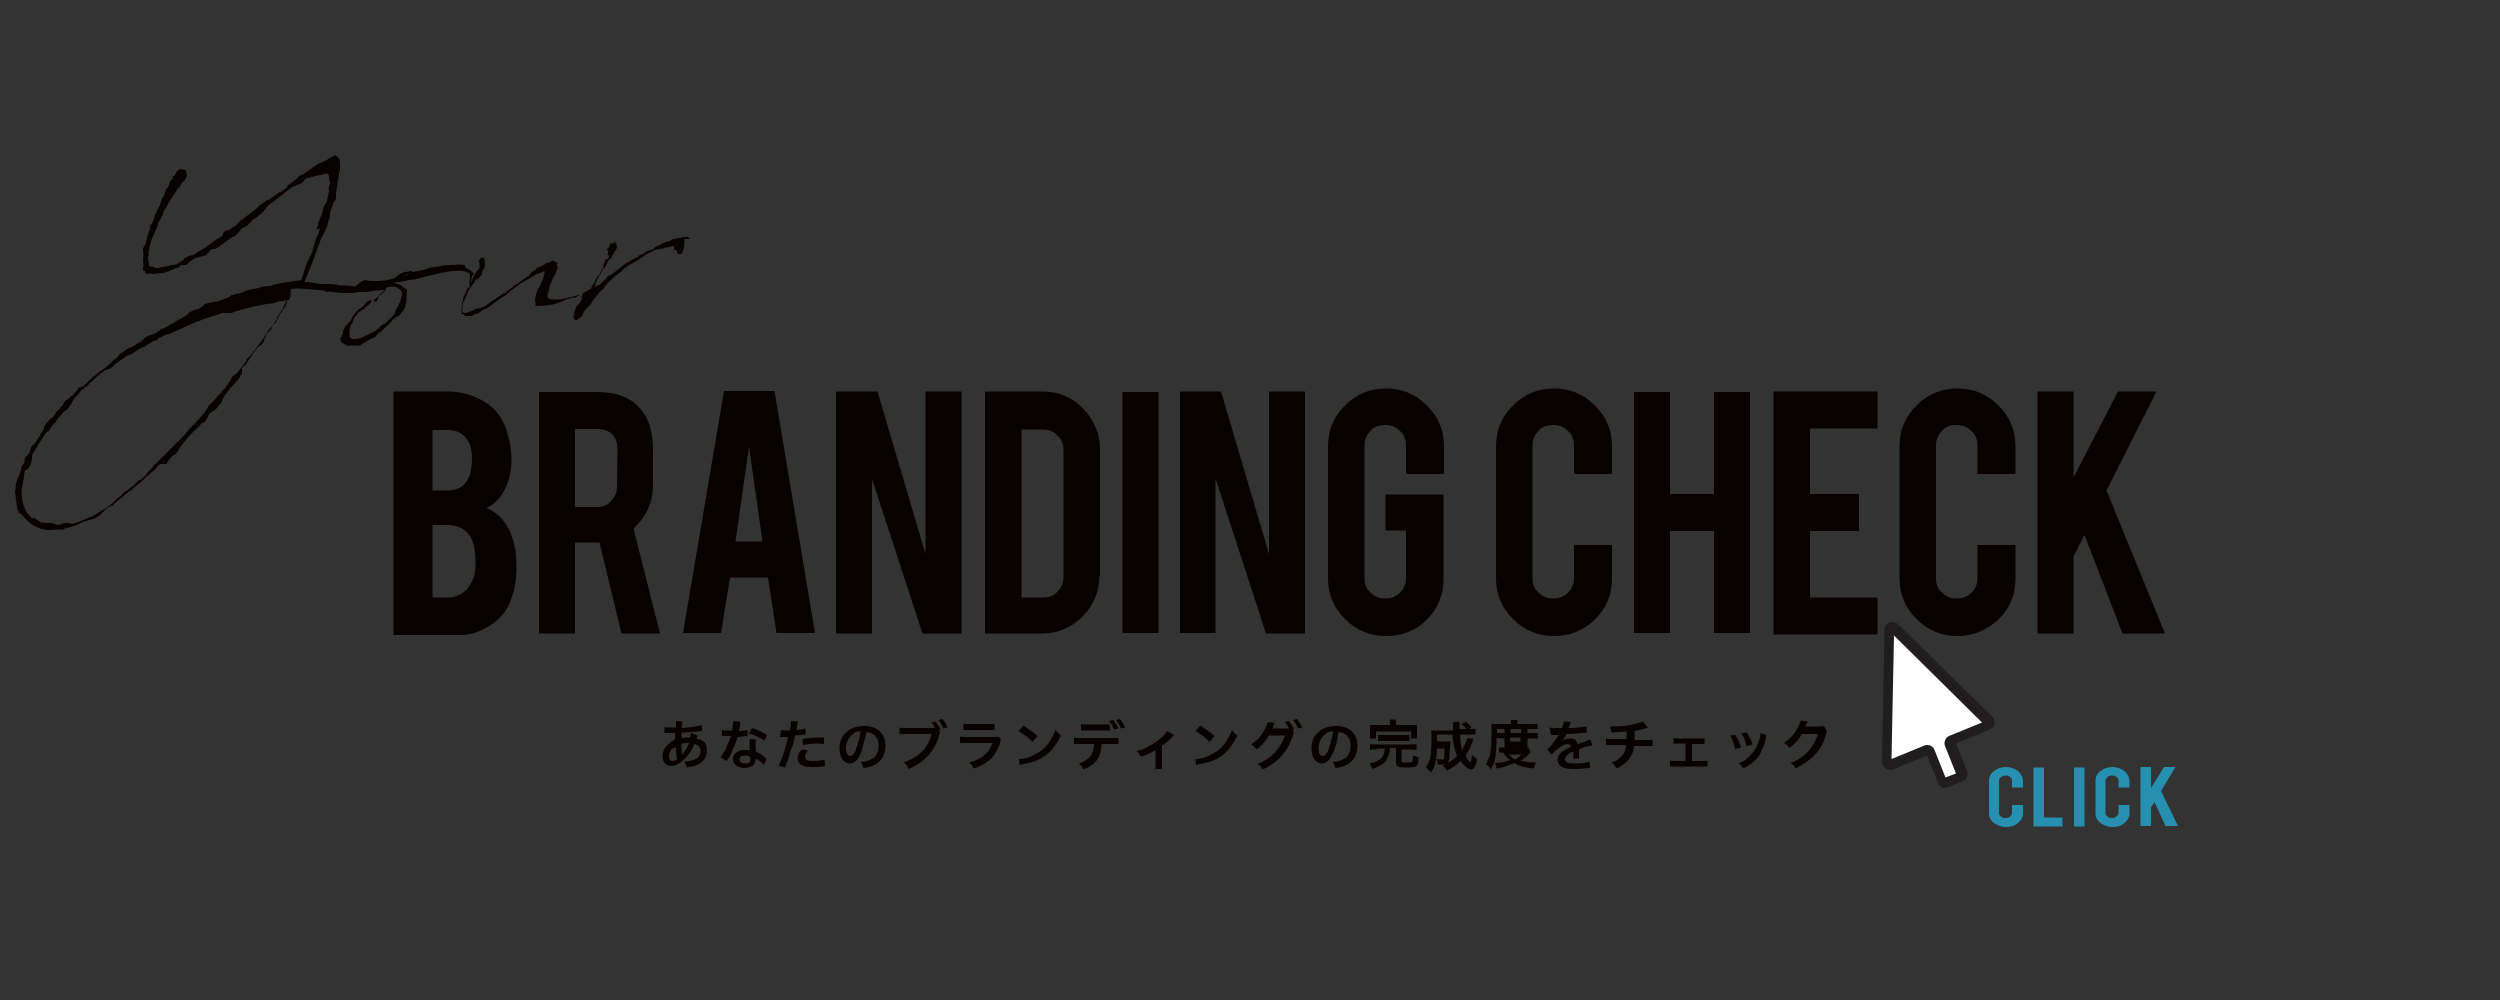 <?xml version="1.0" encoding="utf-8"?>
<!-- Generator: Adobe Illustrator 25.3.1, SVG Export Plug-In . SVG Version: 6.00 Build 0)  -->
<svg version="1.1" id="レイヤー_1" xmlns="http://www.w3.org/2000/svg" xmlns:xlink="http://www.w3.org/1999/xlink" x="0px"
	 y="0px" width="500px" height="200px" viewBox="0 0 500 200" style="enable-background:new 0 0 500 200;" xml:space="preserve">
<rect x="0" y="0" width="500" height="200" fill="#333333" stroke="none"/>
<style type="text/css">
	.st0{fill:#090000;}
	.st1{fill:#278FAF;}
	.st2{fill:#FFFFFF;}
	.st3{fill:#1F1D1E;}
</style>
<g>
	<path class="st0" d="M310.8,127.2c-3.2,0-5.9-1.1-8.2-3.4c-2.3-2.3-3.4-5-3.4-8.2V89.3c0-3.2,1.1-5.9,3.4-8.2
		c2.3-2.3,5-3.4,8.2-3.4s5.9,1.1,8.2,3.4c2.3,2.3,3.4,5,3.4,8.2v5.5h-7.6v-5.6c0-1.2-0.3-2.2-1.2-3c-0.9-0.9-1.8-1.2-3-1.2
		s-2.2,0.3-2.9,1.2c-0.9,0.9-1.2,1.8-1.2,3v26.4c0,1.2,0.3,2.2,1.2,2.9c0.9,0.9,1.8,1.2,2.9,1.2s2.2-0.3,3-1.2
		c0.9-0.9,1.2-1.8,1.2-2.9V109h7.6v6.7c0,3.2-1.1,5.9-3.4,8.2C316.7,126.1,314,127.2,310.8,127.2z"/>
	<path class="st0" d="M334,106.2v20.4h-7.2V78.4h7.2v20.4h8.8V78.4h7.2v48.2h-7.2v-20.4L334,106.2L334,106.2z"/>
	<path class="st0" d="M354.7,126.6V78.3h20.8v7.4H362v13.1h9.8v7.4H362v13.3h13.5v7.4h-20.8V126.6z"/>
	<path class="st0" d="M391.5,127.2c-3.2,0-5.9-1.1-8.2-3.4c-2.3-2.3-3.4-5-3.4-8.2V89.3c0-3.2,1.1-5.9,3.4-8.2
		c2.3-2.3,5-3.4,8.2-3.4s5.9,1.1,8.2,3.4c2.3,2.3,3.4,5,3.4,8.2v5.5h-7.6v-5.6c0-1.2-0.3-2.2-1.2-3c-0.9-0.9-1.8-1.2-3-1.2
		s-2.2,0.3-2.9,1.2c-0.9,0.9-1.2,1.8-1.2,3v26.4c0,1.2,0.3,2.2,1.2,2.9c0.9,0.9,1.8,1.2,2.9,1.2s2.2-0.3,3-1.2
		c0.9-0.9,1.2-1.8,1.2-2.9V109h7.6v6.7c0,3.2-1.1,5.9-3.4,8.2C397.2,126.1,394.6,127.2,391.5,127.2z"/>
	<path class="st0" d="M414.7,111.3v15.4h-7.2V78.3h7.2v17.2l8.9-17.2h7.7l-10,19.8l11.7,28.6h-8.5l-7.6-19.7L414.7,111.3z"/>
</g>
<g>
	<path class="st0" d="M78.7,126.6V78.3h10.8c2.9,0,5.4,0.8,7.8,2.3c1.9,1.3,3.4,3.2,4.2,6.1c0.4,1.4,0.8,3.1,0.8,5.2
		c0,3.2-0.9,5.7-2.5,7.8c-0.8,0.9-1.5,1.4-2.5,1.9c1.5,0.6,3,1.8,4.1,3.6c0.8,1.2,1.3,2.8,1.7,4.9c0.1,1,0.2,2.2,0.2,3.4
		c0,3-0.6,5.6-1.7,7.8c-0.9,1.7-2.2,3-3.9,4c-1.8,1.1-3.8,1.7-5.5,1.7H78.7V126.6L78.7,126.6z M86.5,98.1h3c2.3,0,3.8-1.1,4.5-3.2
		c0.2-0.9,0.4-1.8,0.4-3c0-2.1-0.4-3.5-1.4-4.5c-0.9-1-2.1-1.4-3.5-1.4h-3V98.1L86.5,98.1z M86.5,119.5h3c2.4,0,4.2-1.3,5.2-3.9
		c0.3-0.9,0.4-1.9,0.4-3c0-2.7-0.4-4.7-1.5-5.9c-1-1.1-2.3-1.7-4.1-1.7h-3V119.5z"/>
	<path class="st0" d="M119.2,78.4c4.1,0,7,1.1,8.9,3.4c1.7,1.9,2.5,4.7,2.5,8.2v7c0,3.4-1.3,6.3-3.9,8.7l5.3,21h-7.7l-4.4-18.2
		c-0.2,0-0.4,0-0.6,0H115v18.2h-7.2V78.4H119.2z M123.5,90c0-2.8-1.4-4.2-4.2-4.2H115v15.6h4.3c1.2,0,2.2-0.3,2.9-1.2
		c0.9-0.9,1.2-1.8,1.2-3L123.5,90L123.5,90z"/>
	<path class="st0" d="M146,115.5l-1.8,11.1h-7.6l8.2-48.4h10.1l8.1,48.4h-7.7l-1.7-11.1H146z M149.8,89.3l-2.7,19h5.4L149.8,89.3z"
		/>
	<path class="st0" d="M175.5,78.3l9.6,32.5V78.3h7.2v48.4h-7.8l-10.1-30.9v30.9h-7.2V78.3H175.5z"/>
	<path class="st0" d="M219.9,115.1c0,3.1-1.1,5.9-3.4,8.2c-2.3,2.3-5,3.4-8.1,3.4H197V78.3h11.5c3.1,0,5.9,1.1,8.1,3.4
		c2.2,2.3,3.4,5,3.4,8.1v25.3C220,115.1,219.9,115.1,219.9,115.1z M204.3,119.5h4.3c1.2,0,2.2-0.3,2.9-1.2c0.9-0.9,1.2-1.8,1.2-2.9
		V90.1c0-1.2-0.3-2.2-1.2-3c-0.9-0.9-1.8-1.2-2.9-1.2h-4.3V119.5z"/>
	<path class="st0" d="M231.7,126.6h-7.2V78.4h7.2V126.6z"/>
	<path class="st0" d="M244.2,78.3l9.6,32.5V78.3h7.2v48.4h-7.8l-10.1-31v30.9H236V78.3H244.2z"/>
	<path class="st0" d="M277.2,127.2c-3.2,0-5.9-1.1-8.2-3.4s-3.4-5-3.4-8.1V89.3c0-3.2,1.1-5.9,3.4-8.2c2.3-2.3,5-3.4,8.2-3.4
		s5.9,1.1,8.2,3.4c2.3,2.3,3.4,5,3.4,8.2v5.5h-7.6v-5.6c0-1.2-0.3-2.2-1.2-3c-0.9-0.9-1.8-1.2-3-1.2s-2.2,0.3-2.9,1.2
		c-0.9,0.9-1.2,1.8-1.2,3v26.4c0,1.2,0.3,2.2,1.2,2.9c0.9,0.9,1.8,1.2,2.9,1.2c1.2,0,2.2-0.3,3-1.2c0.9-0.9,1.2-1.8,1.2-2.9v-9.5
		h-4.1v-7.2h11.6v16.9c0,3.2-1.1,5.9-3.4,8.2C283.2,126.1,280.4,127.2,277.2,127.2z"/>
</g>
<path class="st0" d="M138,47.8c0-0.1,0-0.1-0.1-0.1c-0.1-0.1-0.2-0.2-0.4-0.3l-0.1-0.1l-0.2,0.1c-0.4,0-1.2,0.1-1.8,0.3H135
	l-0.2,0.1l-0.4,0.1l-0.3,0.2l-0.1,0.1l-0.8,0.2l-0.8,0.3L132,49c-0.6,0.2-1.1,0.4-1.3,0.8l-0.3,0.1l-0.9,0.3l-0.4,0.2l-0.4,0.4
	L128,51l-0.2,0.1l-0.3,0.3l-0.9,0.4l0,0l-0.1,0.1l-0.3,0.2h-0.1l-0.2,0.2l-0.8,0.4l0,0l-1.1,0.9l0,0l-0.8,0.6l0,0l-0.1,0.1l-0.8,0.6
	l-0.8,0.4l-0.6,0.8h-0.1l-0.8,0.8h-0.2l0.1,0.1l-0.3,0.1l0,0h-0.1h-0.1l-0.1,0.1l-0.6,0.4l-0.3,0.3l0.1-0.1l0.1-0.1l0.2-0.2l0.2-0.4
	l0.2-0.6l0.4-0.9l0.2-0.4l0.1-0.1l0.2-0.3l0.3-0.6l0.1-0.3l0.1-0.2h0.2l0,0c0.2-0.2,0.4-0.6,0.6-1l0,0l0.1-0.3l0.1-0.2l0.3-0.4h0.2
	l0.4-0.6V51c0.4-0.6,0.9-1.2,0.9-1.7v-0.1l0,0c0-0.2-0.2-0.4-0.4-0.6l0.2-0.1l0,0l-0.1-0.1H123h-0.1l-0.1,0.1v0.1l-0.1,0.1h-0.2
	h-0.2h-0.2l-0.1,0.1h-0.1h0.1V49h-0.2h0.1v0.1v0.3l-0.1,0.2l-0.2-0.1l-0.1,0.2v0.1h0.1h-0.1h0.1h-0.1l-0.1,0.1V50l0.2,0.1l0,0
	l0.1,0.1v0.1l-0.1,0.2v0.1v0.1l-0.1,0.1c0,0.2,0.1,0.4,0.3,0.2l0.1-0.2l0,0l-0.1,0.1v-0.1l-0.1,0.1l0.1,0.1v0.1v0.2l-0.1,0.3
	l-0.2,0.3l-0.1-0.1h-0.2l-0.2,0.4v0.1l-0.2,0.4l-0.1,0.1v0.6l-0.2,0.3l-0.2,0.2l-0.3,0.8l-0.8,1v0.1l-0.4,0.9l-0.1,0.1l-0.4,0.6v0.2
	l-0.2,0.2L116,59h-0.2l0,0h-0.1l0,0l-0.3,0.1l-0.4,0.1l-0.2,0.1l0,0l0,0l-0.9,0.2h-0.2l-0.6,0.2h-0.2l0,0c-0.4,0.1-1,0.2-1.4,0.2
	h-0.2h-0.2h-0.3h-0.3c-0.3,0-0.6-0.1-0.9-0.3c-0.2-0.1-0.1-0.6,0-1.2l0.1-0.1l0.1-0.3v-0.2l0.1-0.3v-0.1l0.2-0.6v-0.1l0.2-0.3
	l0.1-0.3l0.1-0.4l0.1-0.1l0.2-0.3l0.1-0.2l0.1-0.2l0.3-0.6v-0.2l0.1-0.3l0.2-0.3l-0.3-0.5l0.1-0.1v-0.1h0.1v-0.1h-0.1l0.1-0.1v-0.1
	l-0.4-0.1l-0.2-0.1h-0.1c0-0.1-0.1-0.2-0.2-0.2h-0.1l-0.3,0.2l0,0c-0.2,0.1-0.4,0.2-0.6,0.3l-0.1-0.1h-0.2v0.1l-0.2,0.2l-0.4,0.2
	l-0.1,0.1l-1,0.4l-0.3,0.2l-0.2,0.3l-0.4,0.2l-0.3,0.2l-0.2,0.2l-0.4,0.6l-0.6,0.3l-0.3,0.2l-1.2,0.9l-0.4,0.2l-0.2,0.2l-0.3,0.1
	l-0.1,0.1h-0.1l-0.1,0.3l0,0l-0.9,0.6l-0.2,0.1l-0.1,0.2c0,0-0.1,0-0.1,0.1l-1,0.4l-0.2,0.3l-0.2,0.1l-0.3,0.2l-0.2,0.1l-0.2,0.2
	c-0.6,0.3-1.1,0.6-1.5,1l-0.5,0.4l-0.3,0.1l-0.6,0.3L95,61.8L94.8,62c-1,0.4-2.1,0.9-2.3,0.4c0-0.1,0-0.2-0.1-0.3l0,0v-0.2l0.1-0.3
	v-0.4v-0.3l0.1-0.3c0.1-0.1,0.1-0.2,0.2-0.4l0.3-0.6c0.1-0.3,0.3-0.6,0.4-1l0.1-0.2l0.1-0.2l0.1-0.2l0.8-1.2h0.1l0,0v-0.1l0.2-0.2
	l0.1-0.2V56l0.6-0.2l0.2-0.3l0.2-0.2l0.1-0.1l0.2-0.2l0.2-0.9l0.3-0.4l0.1-0.3L97,53l-0.1-0.8l0,0c0-0.2,0-0.4-0.1-0.6l0,0l0,0
	l-0.2-0.1h-0.2l-0.3,0.2l-0.2,0.2V52l-0.1,0.2v0.1l0.1,0.2v0.3v0.4v0.4v0.1l-0.1,0.1L95.5,54L95,54.8l-0.2,0.3l0,0v0.1l-0.3,0.6
	L94.4,56v0.1l-0.2,0.2L94,56.5v-0.1c0,0,0-0.1,0.1-0.1l0,0l0.1-0.2l0.2-0.8l0.1-0.3l0.2-0.2v-0.1l-0.2-0.2l-0.1-0.2l-0.2-0.1
	L94.1,54H94c-0.2-0.1-0.4-0.2-0.8-0.3l-0.1-0.4H93L92.9,53c-0.2,0-0.6-0.1-1.2-0.1h-0.1h-0.3L91.2,53H91l-0.3-0.1L90.5,53h-0.1h-0.3
	h-0.2l-0.3,0.1h-0.2L89.2,53h-0.1H89l-0.1,0.1c-0.2,0-0.4,0.1-0.8,0.1c-0.1,0.1-0.3,0.1-0.4,0.1l0,0h-0.4L87,53.4l-0.9,0.1l-0.6,0.2
	l-0.2,0.1L84.6,54L84,54.1l-0.3,0.1l0,0l-1.1,0.2c-0.1-0.1-0.3-0.2-0.4-0.2H82l-0.2,0.1c-0.2,0-0.6,0.1-0.9,0.1l-0.3,0.1L80,54.8
	l-0.2,0.1h-0.1l-0.2,0.2l-0.3,0.3c-0.1,0.1-0.2,0.2-0.3,0.2L78,55.9h-0.1l-0.8,0.2h-0.6L76,56.2c-0.8,0-1.3,0-1.9,0l-0.6-0.1
	L73.1,56l-0.3,0.1l-0.3,0.1l-0.3,0.1v0.1L71,57.3l-1.4-0.2h-0.3H69h-0.2h-0.2l0,0H68l0,0L67.7,57h-0.1h-0.1v-0.1h-0.2H67l-1-0.1
	h-0.1h-0.1H65l0,0h-0.3h-0.2h-0.3l-1.9-0.3h-0.2l0,0l-0.4-0.1c-0.2,0-0.4,0-0.8,0c0.1-0.2,0.2-0.4,0.3-0.8l0.1-0.2l0.2-0.4v-0.1
	l0.4-1l0.4-0.9l0.1-0.3l1.5-4.1H64l0,0v-0.3c0.1-0.2,0.1-0.3,0.2-0.6l0.6-1l0.1-0.3l0.1-0.2l0.2-0.4l0.1-0.3l0.1-0.2l0.3-1.1
	l0.2-0.6l0.1-0.4v-0.6l0.8-2.3l0.3-0.3l0.1-0.3V39v-0.4c0,0,0-0.1,0-0.2l0.1-0.2V38l0.2-1.3v-0.3l0.1-0.2l0.1-0.4l0.1-1.1l0.2-0.8
	v-0.3v-0.2v-0.2h0.1v-0.1H68V33v-0.3v-0.2c0-0.2-0.1-0.3-0.1-0.6c0-0.1-0.1-0.3-0.3-0.3v-0.1l-0.1-0.2h-0.1h-0.1l0,0L67.1,31v0.1H67
	h-0.1l-0.2,0.1l-0.3,0.2l-0.5,0.2l-0.3,0.2L65.4,32c-0.1,0-0.1,0-0.2,0.1l-0.4,0.2h-0.1h-0.1v0.1l-1,0.4l0,0l-0.2,0.1L63,33.2
	l-0.4,0.2l-0.1,0.2c-0.6,0.3-1.3,0.9-1.9,1.3h-0.1L60.2,35L60,35.1h-0.1l-0.3,0.3l-0.1,0.2l-1,0.8l0,0l-0.1,0.1l0,0l-0.1,0.1
	L58,36.7v0.1l-0.2,0.1L57.6,37h-0.1v0.4c-0.3,0.3-0.9,0.6-1.1,0.9l-0.3,0.1l-0.4,0.1v0.1l-2,1.4h-0.2l-0.6,0.4l-0.1,0.1h-0.1
	l-0.2,0.2L52,41l-0.3,0.3l-0.5,0.5L48.3,44l-0.1,0.1L48,44.2l-0.1,0.2l-0.4,0.4l-0.8,0.6h-0.1h-0.1l-0.3,0.3L45.9,46h-0.1l0,0h-0.1
	l-0.3,0.1h-0.1h-0.2L45,46.3l-0.2,0.1v0.1l-0.2,0.1v0.3l-0.2,0.3l-0.2,0.2l-0.8,0.4C41,49.6,41,49.6,40,50.1L38.7,51L38,51.1
	l-0.6,0.3L37,51.6l-0.3,0.3l-0.2,0.2L36,52.4l-0.4,0.3l-0.1,0.1L34.7,53h-0.3l-1.2,0.3l-0.9,0.1l-0.4,0.2h-0.4h-0.2H31h-0.1v-0.1
	v-0.1v0.1l-0.4-0.2H30l0,0c-0.1-0.1-0.2-0.2-0.2-0.3v-0.3v-0.1l-0.1-0.3L29.6,52l0,0l0,0l0,0h-0.1l0,0l0.1-0.1v-0.1v-0.3l0.1-0.3
	v-0.8l0.6-2.5l1-2.2l0.2-0.4V45l0,0l0.1-0.2l0.2-0.6l0.2-0.1v-0.2l0.2-0.2l0.2-0.6h0.1V43l0.3-0.9l0.2-0.3l0.2-0.1v-0.2l0.2-0.2
	l0.3-0.8l0.2-0.2L34,40l0.3-0.3l1.2-1.9l0.4-0.4l0.5-0.8L37,36l0.1-0.2v-0.1l0.1-0.1l0.2-0.6l-0.2-0.8L37.1,34l-0.9-0.2l-0.3,0.1
	c0,0-0.1,0-0.2,0.1h-0.1l-0.4,0.6l-0.3,0.6h-0.1l0,0h-0.2l0,0l0,0l-0.1,0.1l0.1,0.2l-0.2,0.4L34,36.3l-0.1,0.3v0.1l-0.2,0.5
	l-0.1,0.2l-0.1,0.2v-0.1l-0.1,0.1L33.1,38v0.1l0,0l0.1-0.1v0.2l-0.1,0.1H33v0.2v0.1l-0.2,0.6l-0.1,0.1l-0.3,0.4l-0.1,0.2L32,41l0,0
	l-0.9,1.8l-0.2,0.3v0.3l0,0l-0.3,0.9l-0.1,0.2v0.1h-0.1L30.1,45L30,45.3v0.3v0.1l-0.2,0.6l-0.1,0.3v0.2l-0.2,0.3v0.1L29.3,48v0.1
	l-0.1,0.1v0.1v0.3L29,49h-0.1l0,0l-0.1,0.3l-0.2,0.4l0,0v0.4l0.1,0.8V51l0,0c-0.1,0.6-0.1,1.3,0,1.9v0.2l-0.1,0.4V54l0.2,0.2h0.1H29
	l0.1,0.5l0.1,0.1l0.8-0.1l1,0.1l0.3-0.1l0,0c0.3,0,0.9-0.1,1.2-0.1h0.1h0.2l0.1-0.1c0.8-0.2,1.4-0.4,2.3-0.9h0.1h0.3l0.3-0.3
	l0.4-0.3l0,0h0.3H37h0.1h0.1l0.2-0.1l0.2-0.2l0.1-0.2l0.3-0.2l0.9-0.6l0.2-0.1l0.8-0.2l0.8-0.2l0.2-0.1h0.3h0.1v-0.2l0.1-0.1
	l0.2-0.2l0.3-0.4l0.2-0.2l0.3-0.2l0,0H43l0.2-0.1l0.2-0.1l0.1-0.1l0.2-0.1l0.2-0.1l0.1-0.1l0.1-0.1c0.9-0.6,1.5-1.1,2.4-1.7h0.1
	l0.2-0.1h0.1l0.1-0.1l0.1-0.1l0.2-0.2l0.1-0.1l0.2-0.2l0.8-1h0.1l0.3-0.1l0.2-0.1l0.1-0.1l0.3-0.1l0.1-0.1l0.2-0.2l0.1-0.2l0.2-0.1
	l0.1-0.2h0.1l0.1-0.2l0.1-0.1h0.1V44l0.4-0.3H51l1.3-1l1.2-1.4l0.1-0.2l1.9-1.4l2.8-2.2h0.1l0.2-0.1l0.2-0.1l0.6-0.3l0.3-0.1
	l0.2-0.1l0.3-0.1l0.2-0.1v-0.1h0.1l0.2-0.2l0.2-0.3v-0.1l0,0l0.3-0.2l0.2-0.1h0.4l0,0l0.4-0.2h0.3l0.1-0.1h0.2l0.6-0.2h0.1l0.6-0.1
	l0.8-0.2l0.3-0.1h0.2l0.2,0.1l0,0l0.1,0.1l0.1,0.4l0.1,0.9l0.1,0.3v0.3l-0.2,0.4l-0.1,0.4v0.1l0.1,0.4c-0.1,0.8-0.3,1.4-0.4,2.2l0,0
	l-0.2,0.4L64.9,41l-0.2,0.6l-0.1,0.1v0.2l-0.2,0.8l-0.6,1.5l-0.2,0.6l-0.3,1.1l0.7-0.2l-0.3,0.9L63,48.3l-0.1,0.4l-0.3,1l-0.2,0.8
	l0,0L61.2,53l-0.1,0.4L61,53.7l-0.2,0.6l-0.3,0.9l-0.1,0.3l0,0l-0.2,0.6c-0.6,0-1.3,0.1-1.9,0.2H58l-0.1,0.1
	c-1.2,0.1-2.5,0.3-3.9,0.8h-0.2l-1,0.1l-0.6,0.1l-0.4,0.2l-1.2,0.2l-1,0.2l-0.8,0.3l-0.1,0.1c-0.4,0.2-1,0.3-1.4,0.4h-0.4L46.8,59
	h-0.4h-0.1L46,59.3l-0.1,0.1l-2.4,0.9h-0.4l-0.4,0.1l-0.4,0.1l-0.6,0.1l-0.8,0.2l-0.3,0.4l-0.9,0.6L38.8,62L38,62.4l-0.9,0.8l0,0
	l-4.4,2.5h-0.2l-0.2,0.1h-0.1L32.1,66H32l-0.2,0.2h-0.1l-0.4,0.3l-0.1,0.1l-0.3,0.1l-0.2,0.1l-0.2,0.1L30,67l-0.2,0.1l-0.1,0.1
	l-0.4,0.1l-0.2,0.2l-0.3,0.2L28.6,68h-0.2v0.2l-2.1,1.2l-0.1,0.1H26l-0.4,0.2l-0.3,0.2L25.1,70l-0.4,0.4L24,70.7l-0.3,0.5l-0.2,0.2
	L23,71.9l0,0h-0.2l-0.2,0.2l-0.1,0.2l-1.4,1.2l-0.2,0.2l-0.2,0.1L20,74.3l-0.3,0.2l-0.2,0.2L19,75.1l-0.4,0.3l-0.3,0.3l-1.5,1.4
	l-0.6,0.3L16,77.5h-0.3l-0.1,0.1v0.2l-0.2,0.3L15,78.5l-0.2,0.3l-0.1,0.1c-0.2,0.2-0.3,0.3-0.6,0.4l0,0l-0.2,0.3l-0.2,0.1l-0.1,0.1
	L13.3,80L13,80.2l-0.3,0.5L12.6,81l-0.2,0.2l-0.9,1h-0.1l-0.1,0.1l-0.1,0.2l-0.5,0.8l-0.8,0.6V84l-0.6,0.6L9,85l-0.1,0.2L8.7,86
	l-0.3,0.4l-0.3,0.4V87c-0.3,0.4-0.8,1-1,1.5l-0.8,0.8l-0.1,0.2l-0.3,1.1l-0.2,0.2l0,0H5.5h0.1v0.1l-0.1,0.2L5,91.5l-0.1,0.9l-0.6,1
	L4.2,94c-0.3,0.9-0.6,1.5-0.9,2.4v0.2l-0.2,0.1l0.1,0.1c0,0.2-0.1,0.4-0.1,0.8v0.1l0,0c0,0.1,0,0.2,0,0.3L3,98.1v0.3v0.1L3.1,99
	c0,0.4,0.1,1.1,0.2,1.5v0.4l0.1,0.3v0.2v0.3l0.3,0.5v0.2v0.1l0.2,0.1l0.3,0.2l0.4,0.4l0,0c1.4,1.8,3.6,3,5.9,2.8l1-0.1h0.8h0.4
	l0.4-0.3l0.8-0.1l0.2-0.1l0.3-0.1l0,0c0.8-0.2,1.3-0.4,1.9-0.8l1.9-0.6l0.8-0.2l0.9-0.6l1.3-1.3l0.9-0.6l0.4-0.1h0.1l0.2-0.3
	l1.4-1.2l0.4-0.3l0.3-0.3l0.1-0.1l0.8-0.6l0.6-0.4h0.1l0.1-0.2l0,0l0.1-0.1l1-0.8l0.1-0.1l0.2-0.1l0.6-0.6l0.1-0.1l0.3-0.3l0.2-0.2
	l1.8-1.5l0.3-0.4l0.6-0.6l0.2-0.1H33h0.4v-0.3l0.1-0.1l0.1-0.2l0.1-0.1l0.1-0.2c0.2-0.2,0.4-0.4,0.8-0.8l0.3-0.2l0.2-0.1l0.1-0.2
	l0.3-0.2l0.1-0.1l0.1-0.3l0.1-0.2l0.2-0.2v-0.1c1.1-1.5,2-2.5,3-3.5l0.4-0.3l0.9-1l0.3-0.2l0.4-0.1l0.1-0.1V84l0.2-0.2l0.2-0.3
	l0.4-0.8l0.6-0.4L43,82l0.1-0.1l0.3-0.3l0.2-0.2l0.1-0.3l0.4-0.3l0.1-0.2l0.2-0.4l0.1-0.3l0.2-0.3v-0.2l0.4-0.6h0.1h0.1v-0.2l0.8-1
	l1.7-1.9l0.3-0.6l0.3-0.4v-1.1l0.3-0.3L49,73l0.2-0.2l1.3-1.9v-0.1l1.1-1.4l0.6-0.4l0.2-0.2l0.1-0.2l0.1-0.1l0.1-0.1l0.2-0.6
	l0.1-0.3l0.2-0.3l0.1-0.3l0.2-0.3l0.1-0.1l0.2-0.2l0.1-0.2l0.3-0.2l0.1-0.1v-0.2l0.4-0.8h0.1h0.1H55v-0.2l0.1-0.1h0.1v-0.1l0.2-0.4
	l0.4-0.9l0.6-0.8l0.1-0.3l0.2-0.2l0.3-0.4l0.2-0.4l0.1-0.3l0.2-0.9l0.4-0.6l0.2-0.6l0.1-0.8c0.3,0,0.8-0.1,1.2-0.1h0.2h0.2l1.3,0.1
	h0.4l0.9,0.1h0.2l0.8,0.1h0.3l1.1,0.1l0.2,0.1l0.4,0.2l0.4-0.1c0.9,0.1,1.5,0.2,2.4,0.3h0.1c0.1,0,0.2,0,0.2,0h1.8h0.1h0.1l1.2-0.2
	H73l0.9-0.1l0,0c0.4,0,0.9-0.2,1.2-0.2h0.5h0.1l0,0h0.1c0.2,0,0.4-0.1,0.8-0.1h0.6c-0.3,0.2-0.6,0.6-1.1,1l-0.3,0.2l-0.2,0.6
	l-0.4,0.6l-0.6-0.3l-0.3,0.3L74,59.9l-0.3,0.3h-0.2l-0.1,0.2l-1,1.1v-0.1l-0.1,0.1L72,61.7l-0.1,0.1l-0.2,0.1l-0.2,0.2L70.7,63
	l-0.1,0.2l-0.1,0.2l-0.4,0.8l-0.6,0.6L69.3,65l-0.2,0.2l-0.3,0.6L68.7,66l-0.2,0.9L68,67.8l0.1,0.2h0.1v0.3c0.1,0.3,1,0.6,1.1,0.8
	c0.2,0.1,0.3,0.1,0.6,0.1c0,0,0.1,0,0.1-0.1l0,0h0.8h0.8h0.2H72h0.1l0.1-0.2h0.1l0.1-0.1c0.4-0.2,1.1-0.6,1.7-1h0.1l0.2-0.1l0.1-0.1
	l0.4-0.1l0.1-0.1l0.2-0.2l0.1-0.2l0.2-0.1l0.1-0.2l0,0l0.2-0.2h0.1v-0.1c0,0,0,0,0.1,0h0.1l0.1-0.1l0,0l0.3-0.3h0.1v-0.1
	c0.8-0.8,1.5-1.3,2.2-2.2h0.1l0.2-0.2L80,63l0.1-0.2l0.3-0.4l0.3-0.3l0.2-0.4l0.2-0.4c0-0.1,0-0.2,0-0.3l0.1-0.3
	c0-0.2,0.1-0.4,0.1-0.8V59l0.1-0.9l-0.1-0.2l-0.6-0.4l-0.3-0.2L80.2,57h-0.1L80,56.9h-0.1c-0.2-0.1-0.8-0.2-1.1-0.3l0.2-0.1l0.8-0.1
	h0.3l0.3-0.1c0.8-0.1,1.3-0.3,1.9-0.4H83l0.2-0.1l0.3-0.1h0.1c1.1-0.3,2.4-0.6,4.1-1c0.3-0.1,0.6-0.2,1.1-0.2l0.4-0.1l0.6-0.1
	c0.6-0.1,1.8-0.2,2.7-0.1l0.6,0.1l0.3,0.2l0.4,0.1l0.1,0.2c0,0.1,0,0.1,0,0.1l0.1,0.5v0.2c0,0.2-0.1,0.3-0.1,0.6v0.1V57l0.1,0.2
	l-0.1,0.3h-0.3l-0.2,0.3l-0.1,0.3l-0.4,1l-0.2,0.3l-0.1,0.2v0.2v0.3l-0.1,0.3l-0.1,0.2v0.3l-0.1,0.9V62c0,0.1,0,0.3,0,0.6l0.1,0.2
	l0,0l0,0c0.1,0,0.1,0,0.2,0l0.3,0.2l0.1,0.2h0.2l0,0h1.1h0.1l0,0l0,0l0,0v-0.1h0.1l0.2-0.1l0,0l0,0l0.1-0.1l0,0l0.2-0.1l0.6-0.1
	l0.3-0.2l0.1-0.1l0.2-0.2l0.2-0.1h0.1l0.2-0.2l0.1-0.1H97h0.1l0,0h0.1l0.2-0.2h0.1l0.1-0.1l0.3-0.2l0,0H98l0.1-0.2h0.1l0.1-0.1
	l1.5-1.1l0.1-0.1l0.4-0.2l1.1-0.8l0.1-0.2h0.1l0.2-0.2l2.3-1.7l0.2-0.1l1.4-0.8l1-0.6L107,55l0.2-0.1l0.1-0.1l0.9-0.3l0.4-0.2h0.1
	l0.1-0.1l0.1,0.2l0,0v0.3l-0.1,0.2v0.2l-0.1,0.3v0.1l-0.1,0.3l-0.1,0.2l-0.1,0.2c-0.2,0.6-0.4,1.1-0.8,1.5v0.1c0,0-0.1,0.1-0.1,0.2
	l-0.1,0.2v0.1l-0.2,0.6V59v0.1c-0.1,0.2-0.1,0.3-0.1,0.4l-0.1,0.1v0.3c0,0.2,0,0.4,0.1,0.6l0,0l0,0V61v0.1l0.1,0.1h0.1h0.1h0.1h0.1
	c0.2,0,0.8-0.1,1.2-0.1h0.3L110,61l0.4-0.1h0.1h0.1h0.1l0.2-0.1l0.3-0.1l0.4-0.2h0.2l0.3-0.1l1.3-0.6l0.4-0.1l0.1,0.1l0.1-0.1
	l0.1-0.1l0.8-0.1h0.1h0.1l1.1-0.6l0.4-0.3l-0.2,0.6l-0.2,0.4h0.3l-0.2,0.3l-0.4,0.8l-0.1,0.1h-0.1l-0.3,0.3v0.1l-0.1,0.1l-0.1,0.1
	v0.1v0.1L115,62l-0.1,0.4l-0.1,0.3v0.1l0.1-0.1l-0.1,0.4l-0.1,0.1v0.1c0,0.1,0,0.3,0.1,0.4l0,0L115,64l0.3,0.1l0.3-0.3l0.6-0.4
	l0.2-0.2l0.1-0.2v-0.1l0.1-0.2l0.2-0.3l0.1-0.2l0.2-0.3l0.8-0.8l0.3-0.3l0.1-0.2l0.1-0.1l0.1-0.3l0.3-0.4l0.1-0.1l0.2-0.2l0.3-0.4
	l0.3-0.3v-0.1l0.2-0.3l0.3-0.2l0.1-0.1l0.4-0.4l0.4-0.6l0.2-0.2l0.2-0.3l1.7-1.5l1.2-0.9l0.2-0.3l0.6-0.4l0.3-0.3l0.2-0.1l0.8-0.4
	l0.2-0.2l0.6-0.3l1.5-1L129,51l0.2-0.1c0.2-0.1,0.9-0.4,1.7-0.9l1.5-0.3h0.2l0.4-0.2h0.3h0.2l0.6-0.2l0.6-0.1l0.1,0.2l0.1,0.6v0.3
	V50h0.3v0.2l0.2-0.1v0.4l0.2,0.3h0.4l0.4-0.1l0.4-1.1l0.1-1.2v-0.6C136.9,47.8,138,47.8,138,47.8z M58.4,58.7L58.4,58.7l-0.6,0.6
	l-0.1,0.2l-0.1,0.1L57.4,60l-0.3,0.6l-0.3,0.6L56.4,62l-0.9,1.3L55.3,64L55,64.3l-0.1,0.3l-0.8,1l-0.2,0.2L53.7,66l-0.1,0.2
	l-0.2,0.4l-0.6,0.9l-0.6,0.9L50,71.2l-0.6,0.6h-0.1v0.4L49,72.5l-0.1,0.2l-1.4,1.8l-0.1,0.1L46.9,75l-0.4,0.3l-0.2,0.3L46,76.2
	l-0.3,0.4L45.5,77h-0.2v0.2l-0.2,0.3v0.1L45,77.7h-0.1l-0.1,0.1l-0.6,0.8L44,78.8l-0.2,0.1l-1,1.2l-1.1,1.1L41.3,82l-1.4,1.7
	L39.6,84l-0.9,1l-0.3,0.2l-0.2,0.2L37.7,86l-0.3,0.4l-1.1,1.2l-0.1,0.1l-0.4,0.4v0.1h-0.2l-0.1,0.2l-0.1,0.1l-0.2,0.1L35,88.9
	c-0.2,0.2-0.3,0.3-0.6,0.6L31,92.9h-0.1l-0.6,0.8l-0.9,0.9l0,0l-0.1,0.3L28.1,96h-0.2l0,0l-0.4,0.3L27,96.8L26.9,97L26,97.6L25.6,98
	l-0.3,0.1l-0.2,0.2l-0.2,0.1L24,99.3l-0.3,0.2l-0.4,0.4l-0.4,0.3l-0.6,0.6l-1.5,1.1h-0.1l-0.1,0.1c-0.8,0.4-1.4,0.9-2.2,1.3l0,0
	l-0.6,0.2l-0.3,0.1l-0.3,0.2c-0.9,0.3-1.9,0.8-2.9,1l-0.1-0.1h-0.1l-0.2-0.1l-0.1,0.1l-0.2-0.1H13l-0.3,0.1h-0.3l-0.1,0.1l-0.2,0.1
	l-0.6,0.1l-0.9-0.3l-0.3-0.1h-1l-0.6-0.1l-0.2,0.1l-0.3-0.1l-1.3-0.9H6.3c-0.2-0.2-0.4-0.6-0.8-0.9c-0.9-1.4-1.2-3-1.2-4.7l0.2-1
	l0.2-1.1l0.1-0.6l0.1-0.8L5,94.3V94h0.2h0.1h0.1v-0.1l0.4-0.4l0.4-0.8l0.2-0.8v-0.6V91c0.9-1.5,1.8-3,2.8-4.4l0.3-0.3l0.2-0.1
	L9.9,86l0.1-0.3l0.8-1l0.3-0.2l0.3-0.6l0.3-0.3l1-1.2l0.6-0.4l0.3-0.3l0.4-0.6l0.2-0.2l0.1-0.2l0.1-0.2l0.3-0.6l0.1-0.2
	c0.4-0.4,1-1,1.2-1.3l0.4-0.4l0.2-0.1l0.1-0.2l0,0h0.1l0.1-0.2l0,0l0.2-0.1h0.1l0.1-0.1l0.2-0.2l0.1-0.1h0.1l0.2-0.4l0.3-0.2
	l0.4-0.3l0.1-0.1v-0.1c0.4-0.3,0.9-0.8,1.3-1.1l0,0l0.3-0.2l0.8-0.6l0.4-0.1l0.2-0.1l0.4-0.1l0.4-0.3l0.2-0.2l0.2-0.3l0.4-0.3h0.1
	l0.2-0.2l1.9-1.3l0.3-0.1l0.4-0.1l1.4-1l0.8-0.4l0.6-0.2l0.4-0.3l1.3-0.8l0.6-0.1l0.6-0.6h0.3l0.4-0.3L33,67l0.6-0.2l0.6-0.1l0,0
	l0,0l0,0l0,0l0.1-0.1l0.1-0.1l0.3-0.1l0.3-0.1l0.4-0.2l3.8-1.7l0.6-0.2l0.8-0.3l0.2-0.1l2.5-0.8l0.6-0.2l0.6-0.2H46l0.6-0.1l0.1-0.1
	l2.1-0.6l2.4-0.6h0.1c0.4-0.1,0.9-0.1,1.3-0.3l0.9-0.1l0.6-0.1h0.3l1.3-0.4l2.1-0.3C58.8,57.7,58.6,58.3,58.4,58.7z M78.9,57.3
	l0.3,0.1l0.2,0.1l0.3,0.2l0.3,0.2l0.2,0.2l0.2,0.3l0,0V59l-0.1,0.3v0.2c-0.1,0.4-0.3,1-0.6,1.4h0.1L79.7,61v0.1l-0.1,0.2l-0.1,0.1
	l-0.1,0.2l-0.2,0.3L79.1,62v0.1L79,62.6c-0.2,0.3-0.6,0.8-0.9,1H78v0.2l-1.1,1h-0.2l-0.1,0.1L76,65.3l-0.2,0.3l-0.4,0.3h-0.1V66
	c-0.4,0.3-1.1,0.6-1.7,0.9c-1.3,0.6-1.5,0.9-2.9,0.9c-0.1,0-0.1,0-0.2,0l-0.2-0.1h-0.1c-0.2-0.1-0.3-0.4-0.3-0.9v-0.1v-0.1v-0.2
	v-0.2v-0.1V66c0.1-0.3,0.2-0.9,0.4-1.2c0,0,0,0,0.1,0l0.1-0.3l0.2-0.6l0.3-0.6l0,0l0.4-0.4l0.1-0.2l0.3-0.3l0.4-0.3l0.6-0.3l0.1-0.2
	l0,0l0.8-0.6l0.2-0.2l0.3-0.3l1.3-1.1l0.2-0.2l0.3-0.3c0.6-0.6,1.1-1.1,1.5-1.5c0,0,0,0,0.1,0h0.2L78.9,57.3z M80.6,55.2
	c0.3-0.2,0.9-0.4,1.2-0.3L80.6,55.2z"/>
<path class="st0" d="M139.5,147.1c0,0.1,0,0.1-0.1,0.3s-0.1,0.3-0.1,0.3c0.4,0.1,0.8,0.2,1.1,0.4c0.8,0.4,1,1.2,1,2.1
	c0,1.2-0.6,2.1-1.8,2.7c-0.6,0.3-1.2,0.4-2.2,0.6c-0.1-0.4-0.2-0.6-0.6-1.2c0.9,0,1.4-0.1,2.1-0.4c0.9-0.3,1.2-1,1.2-1.7
	c0-0.8-0.4-1.2-1.2-1.4c-0.6,1.3-1.1,2.1-1.9,2.9c-1,1-1.9,1.5-2.8,1.5c-1,0-1.7-0.8-1.7-1.9c0-0.9,0.3-1.7,1.1-2.4
	c0.4-0.3,0.9-0.8,1.4-1c0-0.3,0-0.8,0-1.3c-0.1,0-0.8,0-1.7,0c-0.1,0-0.2,0-0.2,0s-0.1,0-0.2,0v-1.2c0.4,0.1,1.1,0.1,2.1,0.1
	c0,0,0,0,0.2,0c0-0.2,0-0.2,0-0.6c0-0.1,0-0.3,0-0.6v-0.1l1.3,0.1c-0.1,0.2-0.1,0.6-0.2,1.3c1.7-0.1,3.2-0.3,4.1-0.6v1.2
	c-0.1,0-0.2,0-0.3,0c-1.2,0.2-2.9,0.3-3.8,0.3c0,0.4,0,0.9,0,1.1c0.6-0.1,0.9-0.1,1.4-0.1c0.1,0,0.2,0,0.3,0
	c0.1-0.3,0.2-0.6,0.2-0.9L139.5,147.1z M134.2,150c-0.3,0.3-0.4,0.9-0.4,1.3c0,0.4,0.2,0.9,0.6,0.9c0.2,0,0.6-0.1,1-0.3
	c-0.1-0.8-0.2-1.3-0.2-2.4C134.5,149.6,134.4,149.8,134.2,150z M136.4,150.9c0-0.1,0-0.1,0.1-0.1c0.4-0.6,1-1.2,1.3-2.2
	c-0.1,0-0.1,0-0.2,0c-0.4,0-0.9,0-1.3,0.2c0,1,0,1.1,0.1,1.8c0,0.1,0,0.1,0,0.1C136.2,150.9,136.2,150.9,136.4,150.9L136.4,150.9z"
	/>
<path class="st0" d="M148.1,144.4c-0.1,0.2-0.1,0.2-0.1,0.8c0,0.2-0.1,0.4-0.2,1c0.8-0.1,1.3-0.1,1.7-0.2v1.2c-0.1,0-0.1,0-0.3,0
	c-0.3,0.1-1.1,0.1-1.7,0.2c-0.3,1.1-0.8,2.1-1.2,3.1c-0.2,0.4-0.3,0.8-0.8,1.4c-0.1,0.2-0.1,0.2-0.2,0.3l-1.2-0.8
	c0.3-0.4,0.8-1,1.1-1.7c0.3-0.9,0.6-1.3,1-2.5c-0.4,0-0.6,0-0.8,0s-0.2,0-0.4,0h-0.6V146c0.3,0.1,0.9,0.1,1.4,0.1c0.1,0,0.3,0,0.6,0
	c0.2-0.8,0.2-1.4,0.3-1.9L148.1,144.4z M152.8,153c-0.3-0.4-1-1-1.7-1.3c0,0.1,0,0.1,0,0.2c0,0.3-0.2,0.9-0.4,1.1
	c-0.3,0.3-1,0.6-1.8,0.6c-1.4,0-2.3-0.8-2.3-1.8c0-1.1,1-1.8,2.3-1.8c0.3,0,0.6,0,1,0.1c0-0.4,0-1,0-1.2c0-0.3,0-0.8,0.1-1.1
	l1.2,0.1c-0.1,0.3-0.1,0.6-0.1,1.1c0,0.4,0,0.9,0.1,1.4c0.8,0.3,0.9,0.3,1.7,1c0.1,0.1,0.2,0.1,0.3,0.2c0.1,0.1,0.1,0.1,0.1,0.1
	L152.8,153z M149.1,151.1c-0.8,0-1.2,0.2-1.2,0.8c0,0.4,0.3,0.8,1.1,0.8s1.1-0.2,1.1-0.9c0-0.1,0-0.3,0-0.3
	C149.7,151.1,149.5,151.1,149.1,151.1z M152.9,148.1c-1-0.6-1.9-1.1-3.1-1.4l0.6-1.1c1.3,0.4,2.1,0.9,3,1.4L152.9,148.1z"/>
<path class="st0" d="M156.2,146c0.3,0.1,0.9,0.1,1.4,0.1c0.1,0,0.2,0,0.4,0c0.1-0.4,0.2-1.3,0.2-1.7c0,0,0-0.1,0-0.2l1.4,0.1
	c-0.1,0.2-0.1,0.2-0.2,1.1c0,0.2-0.1,0.3-0.1,0.6c0.9-0.1,1.3-0.1,1.8-0.3v1.2c-0.1,0-0.1,0-0.3,0c-0.6,0.1-1.4,0.2-1.8,0.2
	c-0.1,0.8-0.3,1.8-0.8,2.8c-0.3,1.1-0.4,1.7-1.2,3.6l-1.3-0.4c0.8-1.3,1.5-3.9,1.9-5.7c-0.1,0-0.1,0-0.1,0h-0.6c0,0-0.1,0-0.3,0
	s-0.3,0-0.4,0c0,0-0.1,0-0.2,0L156.2,146z M161.6,150.1c-0.4,0.4-0.6,0.9-0.6,1.2c0,0.6,0.4,0.9,1.5,0.9c0.9,0,1.8-0.1,2.4-0.3
	l0.1,1.3c-0.2,0-0.2,0-0.4,0.1c-0.9,0.1-1.3,0.1-2.1,0.1c-1,0-1.7-0.1-2.2-0.4c-0.4-0.2-0.8-0.9-0.8-1.3c0-0.6,0.2-1.1,0.9-1.8
	L161.6,150.1z M164.8,148.8c-0.4,0-0.9-0.1-1.3-0.1c-1.1,0-1.8,0.1-2.9,0.3l-0.1-1.2c1.5-0.2,2.1-0.3,3.2-0.3c0.2,0,0.3,0,1.1,0
	V148.8z"/>
<path class="st0" d="M172.2,150.6c-0.6,1.3-1.3,2.1-2.2,2.1c-1.2,0-2.1-1.2-2.1-3c0-1.2,0.3-2.3,1.2-3.1c0.9-1,2.2-1.4,3.8-1.4
	c2.5,0,4.2,1.5,4.2,4c0,1.8-1,3.4-2.7,4c-0.4,0.2-1,0.3-1.7,0.4c-0.2-0.6-0.3-0.9-0.6-1.2c1-0.1,1.7-0.2,2.2-0.6
	c1-0.4,1.4-1.5,1.4-2.7c0-1.1-0.4-1.9-1.3-2.4c-0.3-0.2-0.6-0.2-1.1-0.3C172.9,147.9,172.6,149.3,172.2,150.6z M170.6,146.8
	c-0.9,0.6-1.4,1.8-1.4,2.9c0,0.9,0.3,1.5,0.9,1.5c0.3,0,0.8-0.4,1.1-1.3c0.3-1,0.8-2.4,0.9-3.6C171.3,146.2,170.9,146.5,170.6,146.8
	z"/>
<path class="st0" d="M188.1,146.4c-0.1,0.1-0.1,0.2-0.2,0.4c-0.9,3.4-2.8,5.5-6.2,7c-0.2-0.6-0.4-0.9-1-1.3c3-1,5-2.9,5.6-5.7h-5.1
	c-0.9,0-1,0-1.3,0.1v-1.4c0.3,0.1,0.6,0.1,1.3,0.1h5c0.3,0,0.6,0,0.8,0c-0.2-0.3-0.3-0.8-0.8-1.1l0.9-0.2c0.3,0.6,0.8,1,1,1.7
	l-0.4,0.1L188.1,146.4z M188.7,145.7c-0.2-0.6-0.6-1.2-1-1.7l0.8-0.2c0.4,0.6,0.8,1,1,1.7L188.7,145.7z"/>
<path class="st0" d="M200.2,147.9c-0.1,0.2-0.1,0.3-0.2,0.8c-0.6,1.5-1.3,2.8-2.5,3.6c-0.8,0.6-1.4,1-2.8,1.4
	c-0.2-0.4-0.3-0.8-0.9-1.2c1.3-0.3,2.2-0.8,3-1.4c0.9-0.8,1.2-1.3,1.7-2.5h-5.2c-0.8,0-1,0-1.3,0v-1.3c0.3,0.1,0.6,0.1,1.4,0.1h5.1
	c0.8,0,0.9,0,1.2-0.1L200.2,147.9z M192.7,144.7c0.3,0.1,0.6,0.1,1.2,0.1h3.8c0.8,0,0.9,0,1.2-0.1v1.3c-0.3,0-0.4,0-1.2,0h-3.8
	c-0.8,0-0.9,0-1.2,0V144.7z"/>
<path class="st0" d="M203.8,151.8c1,0,2.2-0.3,3.1-0.9c1.3-0.6,2.3-1.4,3.1-2.7c0.4-0.8,0.8-1.3,1.1-2.2c0.3,0.4,0.6,0.8,1.1,1.1
	c-1,1.9-1.9,3.2-3.4,4.2c-1.1,0.8-2.4,1.2-4.1,1.5c-0.4,0.1-0.4,0.1-0.8,0.2L203.8,151.8z M204.7,145.1c1.3,0.9,1.9,1.3,2.8,2.1
	l-1,1.2c-0.9-1-1.7-1.5-2.8-2.2L204.7,145.1z"/>
<path class="st0" d="M220.3,148.8c-0.1,2.7-1.1,4.1-3.6,5.1c-0.2-0.4-0.4-0.8-0.9-1.2c2.1-0.8,2.9-1.7,3-3.9h-2.7c-0.9,0-1,0-1.3,0
	v-1.3c0.3,0.1,0.6,0.1,1.3,0.1h6.3c0.9,0,1,0,1.3-0.1v1.3c-0.3,0-0.4,0-1.3,0L220.3,148.8L220.3,148.8z M222,146.1
	c-0.3,0-0.4,0-1.3,0h-3.2c-0.9,0-1,0-1.3,0v-1.3c0.3,0.1,0.6,0.1,1.3,0.1h3.1c0.9,0,1.1,0,1.3-0.1L222,146.1L222,146.1z M222.7,144
	c0.3,0.6,0.6,1,1,1.7l-0.9,0.2c-0.2-0.8-0.6-1.2-1-1.7L222.7,144z M224.2,145.7c-0.2-0.6-0.6-1.2-1-1.7l0.8-0.2c0.4,0.6,0.8,1,1,1.7
	L224.2,145.7z"/>
<path class="st0" d="M234.8,147c-0.1,0.1-0.1,0.1-0.3,0.3c-0.4,0.6-1.3,1.3-2.1,1.8v3.6c0,0.4,0,0.8,0,1.1h-1.3c0-0.3,0-0.4,0-1V150
	c-1,0.6-1.7,1-3,1.3c-0.2-0.4-0.3-0.8-0.8-1.1c1-0.2,1.7-0.4,2.5-1c1.2-0.6,2.2-1.3,3-2.2c0.3-0.3,0.4-0.4,0.6-0.8L234.8,147z"/>
<path class="st0" d="M239.1,151.8c1,0,2.2-0.3,3.1-0.9c1.3-0.6,2.3-1.4,3.1-2.7c0.4-0.8,0.8-1.3,1.1-2.2c0.3,0.4,0.6,0.8,1.1,1.1
	c-1,1.9-1.9,3.2-3.4,4.2c-1.1,0.8-2.4,1.2-4.1,1.5c-0.4,0.1-0.4,0.1-0.8,0.2L239.1,151.8z M240.1,145.1c1.3,0.9,1.9,1.3,2.8,2.1
	l-1,1.2c-0.9-1-1.7-1.5-2.8-2.2L240.1,145.1z"/>
<path class="st0" d="M258.8,146.4c-0.1,0.1-0.1,0.2-0.2,0.6c-0.6,1.9-1.2,2.9-2.2,4.1c-1,1.1-2.3,2.1-3.9,2.8
	c-0.2-0.4-0.4-0.8-1-1.1c2.8-1.1,4.5-3,5.5-5.7h-3.2c-0.6,1-1.5,2.1-2.5,2.8c-0.3-0.4-0.4-0.6-1.1-1c1.2-0.8,2.1-1.7,2.8-3.1
	c0.3-0.6,0.4-1.1,0.6-1.4l1.4,0.2c-0.1,0.1-0.1,0.1-0.2,0.3s-0.2,0.3-0.2,0.6c0,0.1,0,0.1-0.1,0.1l-0.1,0.1c0.1,0,0.2,0,0.4,0h2.4
	c0.2,0,0.4,0,0.6,0c-0.2-0.4-0.4-0.9-0.9-1.3l0.9-0.2c0.3,0.6,0.8,1,1,1.7l-0.4,0.1L258.8,146.4z M259.6,145.7
	c-0.2-0.6-0.6-1.2-1-1.7l0.8-0.2c0.4,0.6,0.8,1,1,1.7L259.6,145.7z"/>
<path class="st0" d="M266.6,150.6c-0.6,1.3-1.3,2.1-2.2,2.1c-1.2,0-2.1-1.2-2.1-3c0-1.2,0.3-2.3,1.2-3.1c0.9-1,2.2-1.4,3.8-1.4
	c2.5,0,4.2,1.5,4.2,4c0,1.8-1,3.4-2.7,4c-0.4,0.2-1,0.3-1.7,0.4c-0.2-0.6-0.3-0.9-0.6-1.2c1-0.1,1.7-0.2,2.2-0.6
	c1-0.4,1.4-1.5,1.4-2.7c0-1.1-0.4-1.9-1.3-2.4c-0.3-0.2-0.6-0.2-1.1-0.3C267.5,147.9,267.2,149.3,266.6,150.6z M265.1,146.8
	c-0.9,0.6-1.4,1.8-1.4,2.9c0,0.9,0.3,1.5,0.9,1.5c0.3,0,0.8-0.4,1.1-1.3c0.3-1,0.8-2.4,0.9-3.6C265.9,146.2,265.4,146.5,265.1,146.8
	z"/>
<path class="st0" d="M275.2,149.9c-0.4,0-0.9,0-1.2,0.1v-1.2c0.2,0,0.6,0.1,1.2,0.1h7c0.4,0,0.9,0,1.1-0.1v1.2
	c-0.3,0-0.6-0.1-1.1-0.1h-1.9v2.4c0,0.2,0.1,0.2,1.1,0.2c0.9,0,1.1-0.1,1.1-0.2c0-0.1,0.1-0.6,0.1-1c0,0,0-0.1,0-0.2
	c0.4,0.2,0.6,0.2,1.1,0.3c0,1.1-0.1,1.5-0.4,1.8c-0.2,0.2-0.8,0.3-2.2,0.3c-1.5,0-1.9-0.1-1.9-1v-2.9H278c-0.1,1-0.2,1.4-0.6,2.1
	c-0.4,1-1.2,1.4-2.9,2.1c-0.2-0.3-0.3-0.8-0.6-1.1c0.9-0.2,1.2-0.3,1.7-0.6c0.8-0.3,1.1-1,1.3-1.8c0-0.1,0-0.2,0.1-0.6h-1.7v0.3
	h-0.1L275.2,149.9L275.2,149.9z M278,144.8c0-0.3,0-0.6-0.1-0.9h1.3c0,0.2,0,0.4,0,0.9v0.2h3c0.6,0,0.9,0,1.2,0c0,0.2,0,0.4,0,0.9
	v0.9c0,0.3,0,0.6,0,0.9h-1.2v-1.4h-7v1.4H274c0-0.2,0-0.4,0-0.9v-0.9c0-0.3,0-0.6,0-0.9c0.3,0,0.6,0,1.2,0h2.8V144.8z M275.6,147
	c0.2,0,0.4,0,1,0h4.2c0.4,0,0.8,0,1.1,0v1.2c-0.2,0-0.6,0-1.1,0h-4.2c-0.4,0-0.8,0-1,0V147z"/>
<path class="st0" d="M294.7,147.8c-0.1,0.1-0.1,0.1-0.2,0.6c-0.4,1.2-0.9,1.9-1.4,2.7c0.2,0.3,0.3,0.8,0.6,1
	c0.2,0.2,0.3,0.3,0.4,0.3c0,0,0.1-0.1,0.1-0.2c0.1-0.2,0.1-0.2,0.2-1.2c0.3,0.3,0.4,0.4,1,0.8c-0.2,1.4-0.6,2.1-1.2,2.1
	s-1.4-0.8-2.1-1.7c-0.9,0.9-1.7,1.4-2.7,1.9c-0.3-0.4-0.4-0.6-0.9-1c1.1-0.4,2.1-1.1,2.9-1.9c-0.4-1.1-0.8-2.4-0.9-4.3h-3.1
	c0,1.1,0,1.1,0,1.4h1.9c0.3,0,0.4,0,0.8,0c0,0.2,0,0.4-0.1,1c-0.1,1.9-0.1,2.5-0.3,3c-0.1,0.4-0.6,0.6-1.3,0.6c-0.2,0-0.4,0-0.9,0
	c0-0.4-0.1-0.8-0.2-1.1c0.6,0.1,0.8,0.1,1.1,0.1s0.4-0.1,0.4-0.3c0.1-0.3,0.1-1.1,0.1-1.9h-1.5c-0.1,1.2-0.1,1.9-0.3,2.7
	c-0.2,0.9-0.3,1.3-0.9,2.1c-0.3-0.4-0.6-0.6-1-1c0.3-0.6,0.6-1.1,0.8-1.7c0.2-0.9,0.3-2.3,0.3-4.2c0-0.9,0-1.1-0.1-1.5
	c0.3,0,0.9,0,1.3,0h3.1c0-0.1,0-0.3,0-0.9c0-0.3,0-0.4,0-0.8h1.3c0,0.2,0,0.8,0,1c0,0.1,0,0.3,0,0.4h1.4c-0.2-0.3-0.4-0.6-1-1
	l0.9-0.4c0.4,0.3,0.8,0.6,1.1,1.1l-0.6,0.3h0.3c0.6,0,0.9,0,1.1-0.1v1.2c-0.3,0-0.8,0-1.3,0H292c0.1,1.4,0.2,2.4,0.4,3.2
	c0.4-0.9,0.9-1.8,1.1-2.5L294.7,147.8z"/>
<path class="st0" d="M299.3,147.6c0,1.7-0.1,2.8-0.2,3.8c-0.2,1-0.4,1.7-1,2.5c-0.2-0.4-0.4-0.8-0.9-1c0.3-0.6,0.4-1.1,0.8-1.8
	c0.2-1.1,0.3-2.3,0.3-4.9c0-0.9,0-1.1,0-1.4c0.3,0,0.8,0,1.2,0h2.7v-0.2c0-0.2,0-0.3,0-0.6h1.3c0,0.2,0,0.3,0,0.6v0.2h2.7
	c0.6,0,1,0,1.3-0.1v1.1c-0.3,0-0.6,0-1.1,0h-0.9v0.8h1.1c0.4,0,0.8,0,1,0v1.1c-0.2,0-0.4,0-1,0h-1.1v1c0,0.2,0,0.4,0,0.8
	c-0.2,0-0.2,0-0.8,0h-3c-0.3,0-0.6,0-0.8,0c0-0.2,0-0.4,0-0.8v-1L299.3,147.6L299.3,147.6z M306.1,150.4c-0.1,0.1-0.1,0.1-0.2,0.2
	c-0.6,0.8-1.1,1.2-1.8,1.5c1,0.3,1.9,0.4,3.1,0.4c-0.2,0.3-0.3,0.8-0.4,1.2c-1.8-0.2-2.9-0.4-3.9-1.1c-1.1,0.4-2.1,0.9-3.6,1.1
	c-0.1-0.3-0.1-0.6-0.3-1.1c1.3-0.1,2.2-0.2,3-0.6c-0.6-0.4-1-0.9-1.4-1.5c-0.3,0-0.4,0-0.8,0v-1c0.2,0,0.6,0,1.2,0h3.8
	c0.4,0,0.6,0,0.9,0L306.1,150.4z M300.9,146.6v-0.8h-1.5v0.8H300.9z M301.8,150.9c0.3,0.3,0.8,0.8,1.2,1c0.6-0.3,0.9-0.6,1.3-1
	H301.8z M304.2,146.6v-0.8h-2.1v0.8H304.2z M302,148.3h2.1v-0.8H302V148.3z"/>
<path class="st0" d="M309.9,145.5c0.4,0.1,1.1,0.1,2.5,0.1c0.2-0.6,0.3-1,0.4-1.3l1.4,0.1c-0.1,0.1-0.1,0.1-0.4,1
	c0,0.1-0.1,0.1-0.1,0.2c0.1,0,0.1,0,0.8,0c1.2-0.1,2.2-0.2,2.8-0.3l0.1,1.2c-0.2,0-0.2,0-0.9,0.1c-0.9,0.1-2.2,0.2-3.2,0.2
	c-0.3,0.6-0.6,1.1-1,1.4l0,0c0.1,0,0.1,0,0.2-0.1c0.3-0.2,1-0.4,1.5-0.4c0.9,0,1.3,0.3,1.5,1.1c0.9-0.2,1.3-0.4,1.7-0.6
	c0.6-0.2,0.6-0.2,0.9-0.3l0.4,1.2c-0.2,0-0.6,0.1-1.2,0.2c-0.1,0-0.8,0.2-1.5,0.6v0.1c0,0.2,0,0.2,0,0.4c0,0.1,0,0.2,0,0.4
	s0,0.2,0,0.3c0,0.2,0,0.3,0,0.6h-1.2c0-0.2,0.1-0.8,0.1-1.2c0-0.1,0-0.1,0-0.2c-0.4,0.2-0.9,0.3-1.1,0.6c-0.3,0.2-0.6,0.6-0.6,0.9
	c0,0.6,0.4,0.9,1.8,0.9c1.3,0,2.4-0.1,3.1-0.4l0.1,1.3c-0.2,0-0.2,0-0.4,0c-0.8,0.1-1.8,0.2-2.8,0.2c-1.1,0-1.8-0.1-2.4-0.4
	c-0.4-0.2-0.9-0.9-0.9-1.3s0.1-0.9,0.4-1.2c0.4-0.6,1.1-1,2.3-1.5c0-0.3-0.2-0.6-0.6-0.6c-0.6,0-1.3,0.3-2.2,1.1
	c-0.4,0.3-0.8,0.6-1,1l-1-1c0.2-0.2,0.6-0.4,1-1c0.3-0.4,1.1-1.4,1.3-1.8c0-0.1,0-0.1,0.1-0.1h-0.2c-0.1,0-1.1,0-1.3,0s-0.2,0-0.2,0
	h0.1L309.9,145.5z"/>
<path class="st0" d="M329.6,145.6c-0.1,0-0.1,0-0.9,0.2c-0.6,0.2-1,0.2-1.8,0.4c0,1.4,0,1.4,0,1.8h2.3c0.8,0,1,0,1.3-0.1v1.3
	c-0.3,0-0.6,0-1.3,0h-2.4c-0.1,1-0.3,1.7-0.8,2.3c-0.3,0.6-1,1.2-1.8,1.7c-0.2,0.2-0.4,0.3-1,0.4c-0.3-0.6-0.4-0.8-1-1.1
	c0.8-0.2,1.2-0.4,1.7-0.9c0.6-0.4,1.1-1.1,1.2-1.8c0-0.2,0.1-0.3,0.1-0.8h-2.7c-0.8,0-0.9,0-1.3,0v-1.3c0.3,0.1,0.6,0.1,1.3,0.1h2.8
	c0-0.4,0-0.9,0-1.5c-0.9,0.1-1.2,0.1-3,0.2c-0.1-0.4-0.1-0.6-0.3-1.2c0.3,0,0.4,0,0.8,0c1.4,0,3.2-0.2,4.5-0.6
	c0.6-0.2,1-0.2,1.3-0.4L329.6,145.6z"/>
<path class="st0" d="M338.3,152.2h2.2c0.4,0,0.8,0,1-0.1v1.2c-0.3,0-0.4,0-1,0H335c-0.4,0-0.8,0-1,0v-1.2c0.2,0,0.4,0.1,1,0.1h2.1
	v-3.5h-1.4c-0.3,0-0.6,0-1,0.1v-1.2c0.2,0,0.6,0.1,1,0.1h4.2c0.4,0,0.8,0,1-0.1v1.2c-0.2,0-0.4,0-1,0h-1.5v3.4H338.3L338.3,152.2z"
	/>
<path class="st0" d="M347.1,147c0.4,0.9,0.8,1.3,1.1,2.5l-1.2,0.3c-0.2-1.1-0.4-1.7-1-2.7L347.1,147z M353.3,147
	c-0.1,0.1-0.1,0.2-0.1,0.6c-0.3,1.4-0.9,2.7-1.4,3.6c-0.9,1.1-1.7,1.8-3.2,2.5c-0.2-0.4-0.3-0.6-0.9-1.1c0.8-0.2,1.2-0.4,1.8-1
	c1.2-1,1.9-2.1,2.4-3.8c0.1-0.4,0.2-0.9,0.2-1.2L353.3,147z M349.4,146.5c0.6,1.1,0.8,1.5,1.1,2.4l-1.2,0.3c-0.2-0.9-0.4-1.7-1-2.5
	L349.4,146.5z"/>
<path class="st0" d="M365.4,146.2c-0.1,0.1-0.1,0.2-0.2,0.6c-0.4,1.7-1.2,3.1-2.2,4.1c-1,1.1-2.2,1.9-3.9,2.8
	c-0.2-0.4-0.4-0.8-1-1.1c1.1-0.4,1.7-0.8,2.4-1.3c1.5-1.1,2.5-2.7,3.1-4.5h-3.2c-0.6,1.1-1.4,1.9-2.5,2.8c-0.3-0.4-0.4-0.6-1.1-1
	c1.2-0.9,2.1-1.7,2.8-3.1c0.3-0.6,0.4-1.1,0.6-1.4l1.4,0.2c-0.1,0.1-0.1,0.1-0.2,0.3c0,0,0,0-0.1,0.2c0,0.1,0,0.1-0.1,0.2
	s-0.1,0.1-0.1,0.3c0.1,0,0.3,0,0.4,0h2.4c0.3,0,0.4,0,0.9-0.1L365.4,146.2z"/>
<g>
	<g>
		<path class="st1" d="M401.2,165.4c-0.9,0-1.7-0.3-2.4-0.8c-0.7-0.5-1-1.2-1-2v-6.4c0-0.8,0.3-1.5,1-2s1.4-0.8,2.4-0.8
			c0.9,0,1.7,0.3,2.4,0.8c0.6,0.6,1,1.2,1,2v1.3h-2.2v-1.4c0-0.3-0.1-0.5-0.4-0.7c-0.2-0.2-0.5-0.3-0.9-0.3c-0.3,0-0.6,0.1-0.9,0.3
			c-0.2,0.2-0.4,0.4-0.4,0.7v6.5c0,0.3,0.1,0.5,0.4,0.7c0.2,0.2,0.5,0.3,0.9,0.3c0.3,0,0.6-0.1,0.9-0.3c0.2-0.2,0.4-0.4,0.4-0.7V161
			h2.2v1.6c0,0.8-0.3,1.4-1,2S402.1,165.4,401.2,165.4z"/>
		<path class="st1" d="M412.5,165.3h-5.8v-11.8h2.1v10h3.7L412.5,165.3L412.5,165.3z"/>
		<path class="st1" d="M416.9,165.3h-2.1v-11.8h2.1V165.3z"/>
		<path class="st1" d="M422.5,165.4c-0.9,0-1.7-0.3-2.4-0.8c-0.7-0.5-1-1.2-1-2v-6.4c0-0.8,0.3-1.5,1-2s1.4-0.8,2.4-0.8
			c0.9,0,1.7,0.3,2.4,0.8c0.6,0.6,1,1.2,1,2v1.3h-2.2v-1.4c0-0.3-0.1-0.5-0.4-0.7c-0.2-0.2-0.5-0.3-0.9-0.3c-0.3,0-0.6,0.1-0.9,0.3
			c-0.2,0.2-0.4,0.4-0.4,0.7v6.5c0,0.3,0.1,0.5,0.4,0.7c0.2,0.2,0.5,0.3,0.9,0.3c0.3,0,0.6-0.1,0.9-0.3c0.2-0.2,0.4-0.4,0.4-0.7V161
			h2.2v1.6c0,0.8-0.3,1.4-1,2S423.4,165.4,422.5,165.4z"/>
		<path class="st1" d="M430.2,161.5v3.7h-2.1v-11.8h2.1v4.2l2.6-4.2h2.3l-2.9,4.8l3.4,7h-2.5l-2.2-4.8L430.2,161.5z"/>
	</g>
</g>
<path class="st2" d="M397.7,144.2l-18.9-18.6c-0.3-0.3-0.9-0.1-0.9,0.4l-0.5,26.5c0,0.4,0.4,0.7,0.8,0.5l7.2-2.9
	c0.3-0.1,0.6,0,0.7,0.3l2.4,5.9c0.1,0.3,0.4,0.4,0.7,0.3l2.9-1.2c0.3-0.1,0.4-0.4,0.3-0.7l-2.4-5.9c-0.1-0.3,0-0.6,0.3-0.7l7.2-2.9
	C397.9,144.9,398,144.5,397.7,144.2z"/>
<path class="st3" d="M389,157.6c-0.6,0-1.2-0.4-1.4-1l-2.2-5.5l-6.8,2.8c-0.5,0.2-1,0.1-1.5-0.2c-0.4-0.3-0.7-0.8-0.7-1.3l0.5-26.5
	c0-0.6,0.4-1.2,1-1.4c0.6-0.2,1.2-0.1,1.7,0.3l18.9,18.6c0.4,0.4,0.5,0.9,0.4,1.4s-0.5,0.9-0.9,1.1l-6.8,2.8l2.2,5.5
	c0.3,0.8-0.1,1.7-0.8,2l-2.9,1.2C389.3,157.5,389.1,157.6,389,157.6z M385.5,149c0.6,0,1.2,0.4,1.4,1l2.2,5.5l2.1-0.8l-2.2-5.5
	c-0.3-0.8,0.1-1.7,0.8-2l6.6-2.7l-17.6-17.4l-0.5,24.7l6.6-2.7C385.1,149,385.3,149,385.5,149z"/>
</svg>
